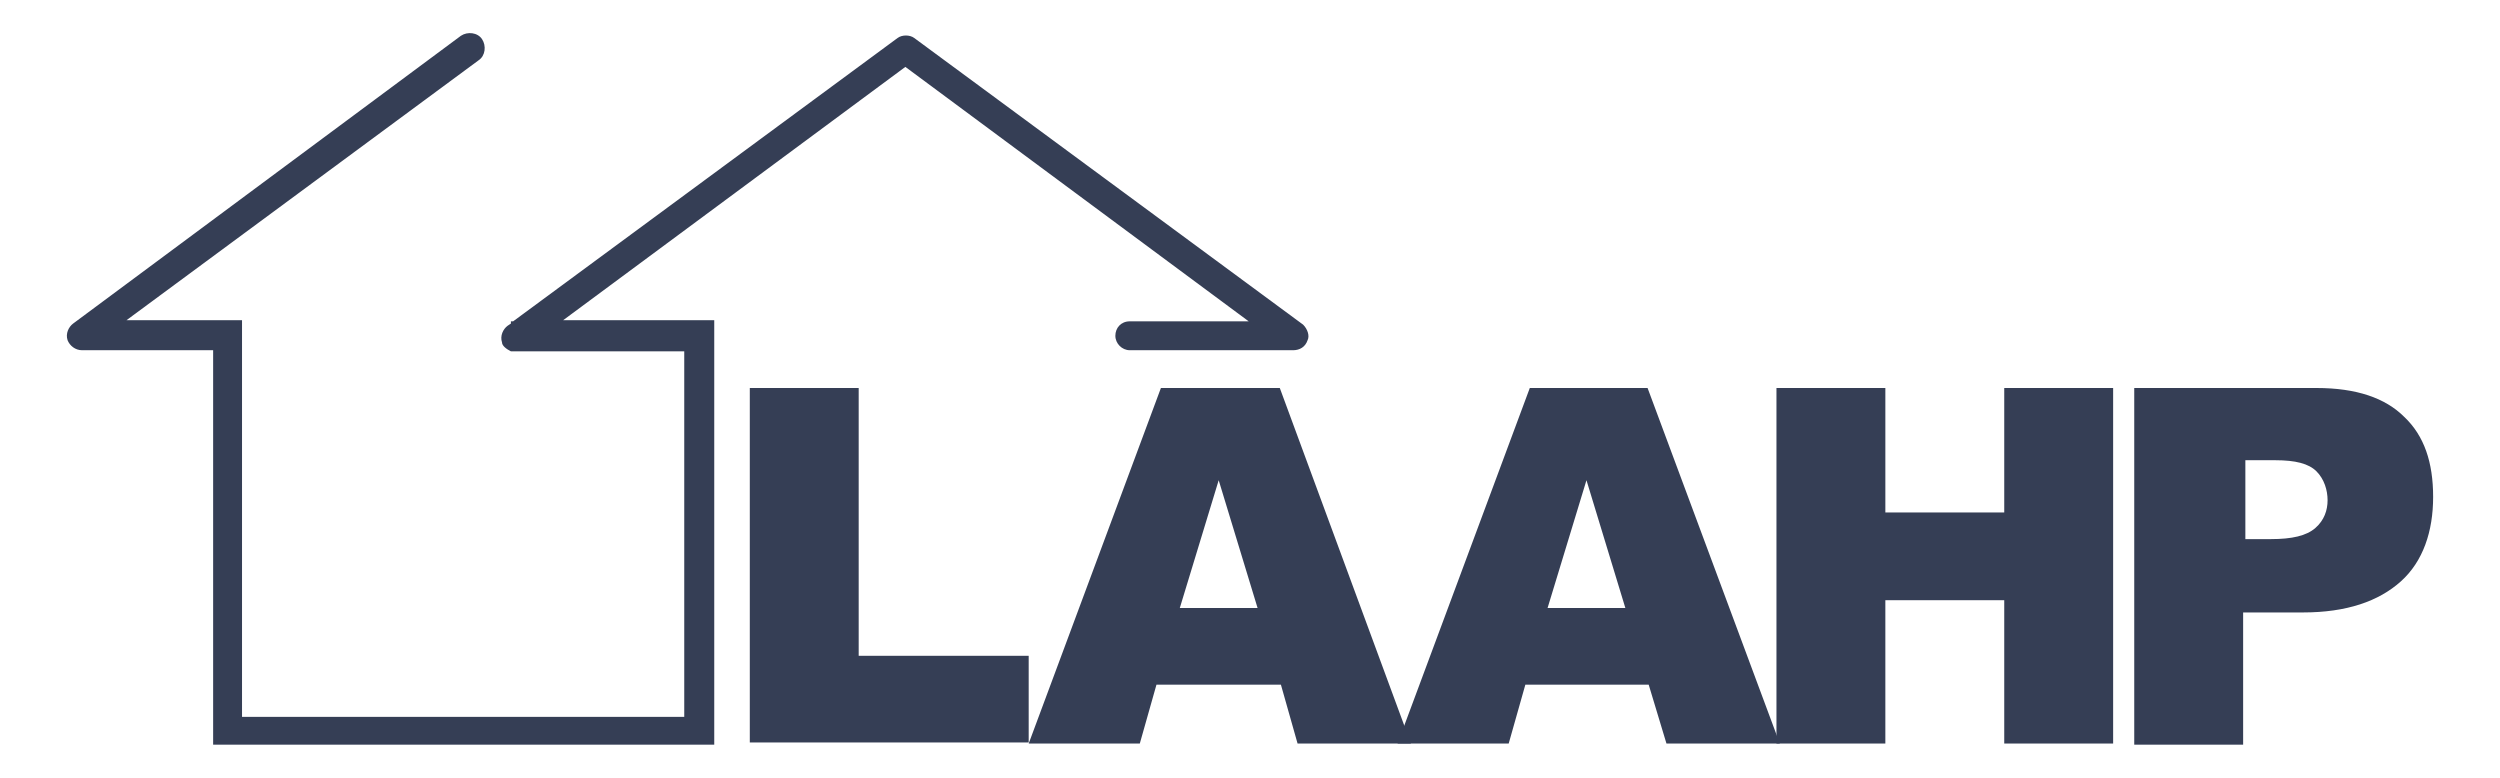 <?xml version="1.0" encoding="UTF-8" standalone="no"?>
<svg
   id="Layer_1"
   data-name="Layer 1"
   version="1.1"
   viewBox="0 0 225 70"
   sodipodi:docname="logo.svg"
   width="225"
   height="70"
   inkscape:version="1.2.2 (732a01da63, 2022-12-09)"
   xmlns:inkscape="http://www.inkscape.org/namespaces/inkscape"
   xmlns:sodipodi="http://sodipodi.sourceforge.net/DTD/sodipodi-0.dtd"
   xmlns="http://www.w3.org/2000/svg"
   xmlns:svg="http://www.w3.org/2000/svg">
  <sodipodi:namedview
     id="namedview510"
     pagecolor="#ffffff"
     bordercolor="#000000"
     borderopacity="0.25"
     inkscape:showpageshadow="2"
     inkscape:pageopacity="0.0"
     inkscape:pagecheckerboard="0"
     inkscape:deskcolor="#d1d1d1"
     showgrid="false"
     inkscape:zoom="5.6525822"
     inkscape:cx="89.251246"
     inkscape:cy="32.020764"
     inkscape:window-width="2560"
     inkscape:window-height="1009"
     inkscape:window-x="-8"
     inkscape:window-y="-8"
     inkscape:window-maximized="1"
     inkscape:current-layer="Layer_1" />
  <defs
     id="defs493">
    <style
       id="style491">
      .cls-1 {
        fill: #353e55;
        stroke-width: 0px;
      }
    </style>
  </defs>
  <g
     id="g636"
     transform="translate(5.982,3.02)">
    <path
       class="cls-1"
       d="M 111.3,26.2 76.3,0.4 C 75.9,0.1 75.2,0.1 74.8,0.4 L 40.2,25.9 H 40 v 0.2 l -0.3,0.2 c -0.4,0.3 -0.7,0.9 -0.5,1.5 0,0.3 0.4,0.6 0.8,0.8 v 0 c 0,0 0.3,0 0.3,0 H 55.6 V 61.5 H 15.8 v -33 c 0,0 0,-2.7 0,-2.7 H 5.4 L 37.1,2.4 C 37.7,2 37.8,1.1 37.4,0.5 37,-0.1 36.1,-0.2 35.5,0.2 L 0.6,26.1 c -0.4,0.3 -0.7,0.9 -0.5,1.5 0.2,0.5 0.7,0.9 1.3,0.9 H 13.2 V 64 H 58.3 V 25.8 H 44.7 L 75.5,3 106.4,25.9 H 95.7 c -0.8,0 -1.3,0.6 -1.3,1.3 0,0.7 0.6,1.3 1.3,1.3 h 14.7 c 0.6,0 1.1,-0.3 1.3,-0.9 0.2,-0.4 0,-1 -0.4,-1.4 z"
       id="path495" />
    <g
       id="g507">
      <path
         class="cls-1"
         d="m 61.5,31.9 h 9.8 V 56 h 15.3 v 7.8 H 61.5 v -32 z"
         id="path497" />
      <path
         class="cls-1"
         d="M 109.2,58.6 H 98.1 l -1.5,5.3 h -10 l 11.9,-32 h 10.7 l 11.8,32 h -10.2 l -1.5,-5.3 z m -2,-6.9 -3.5,-11.5 -3.5,11.5 z"
         id="path499" />
      <path
         class="cls-1"
         d="m 142.4,58.6 h -11.1 l -1.5,5.3 h -10 l 11.9,-32 h 10.6 l 11.9,32 H 144 Z m -2.1,-6.9 -3.5,-11.5 -3.5,11.5 z"
         id="path501" />
      <path
         class="cls-1"
         d="m 153.9,31.9 h 9.8 v 11.2 h 10.7 V 31.9 h 9.8 v 32 h -9.8 V 51 h -10.7 v 12.9 h -9.8 z"
         id="path503" />
      <path
         class="cls-1"
         d="m 186.2,31.9 h 16.3 c 3.6,0 6.2,0.9 7.9,2.6 1.8,1.7 2.6,4.1 2.6,7.2 0,3.1 -0.9,5.8 -2.9,7.6 -2,1.8 -4.9,2.8 -8.8,2.8 h -5.4 V 64 h -9.8 V 31.9 Z m 9.8,13.6 h 2.4 c 1.9,0 3.2,-0.3 4,-1 0.8,-0.7 1.1,-1.6 1.1,-2.5 0,-0.9 -0.3,-1.9 -1,-2.6 -0.7,-0.7 -1.9,-1 -3.7,-1 h -2.7 v 7.1 z"
         id="path505" />
    </g>
  </g>
</svg>
